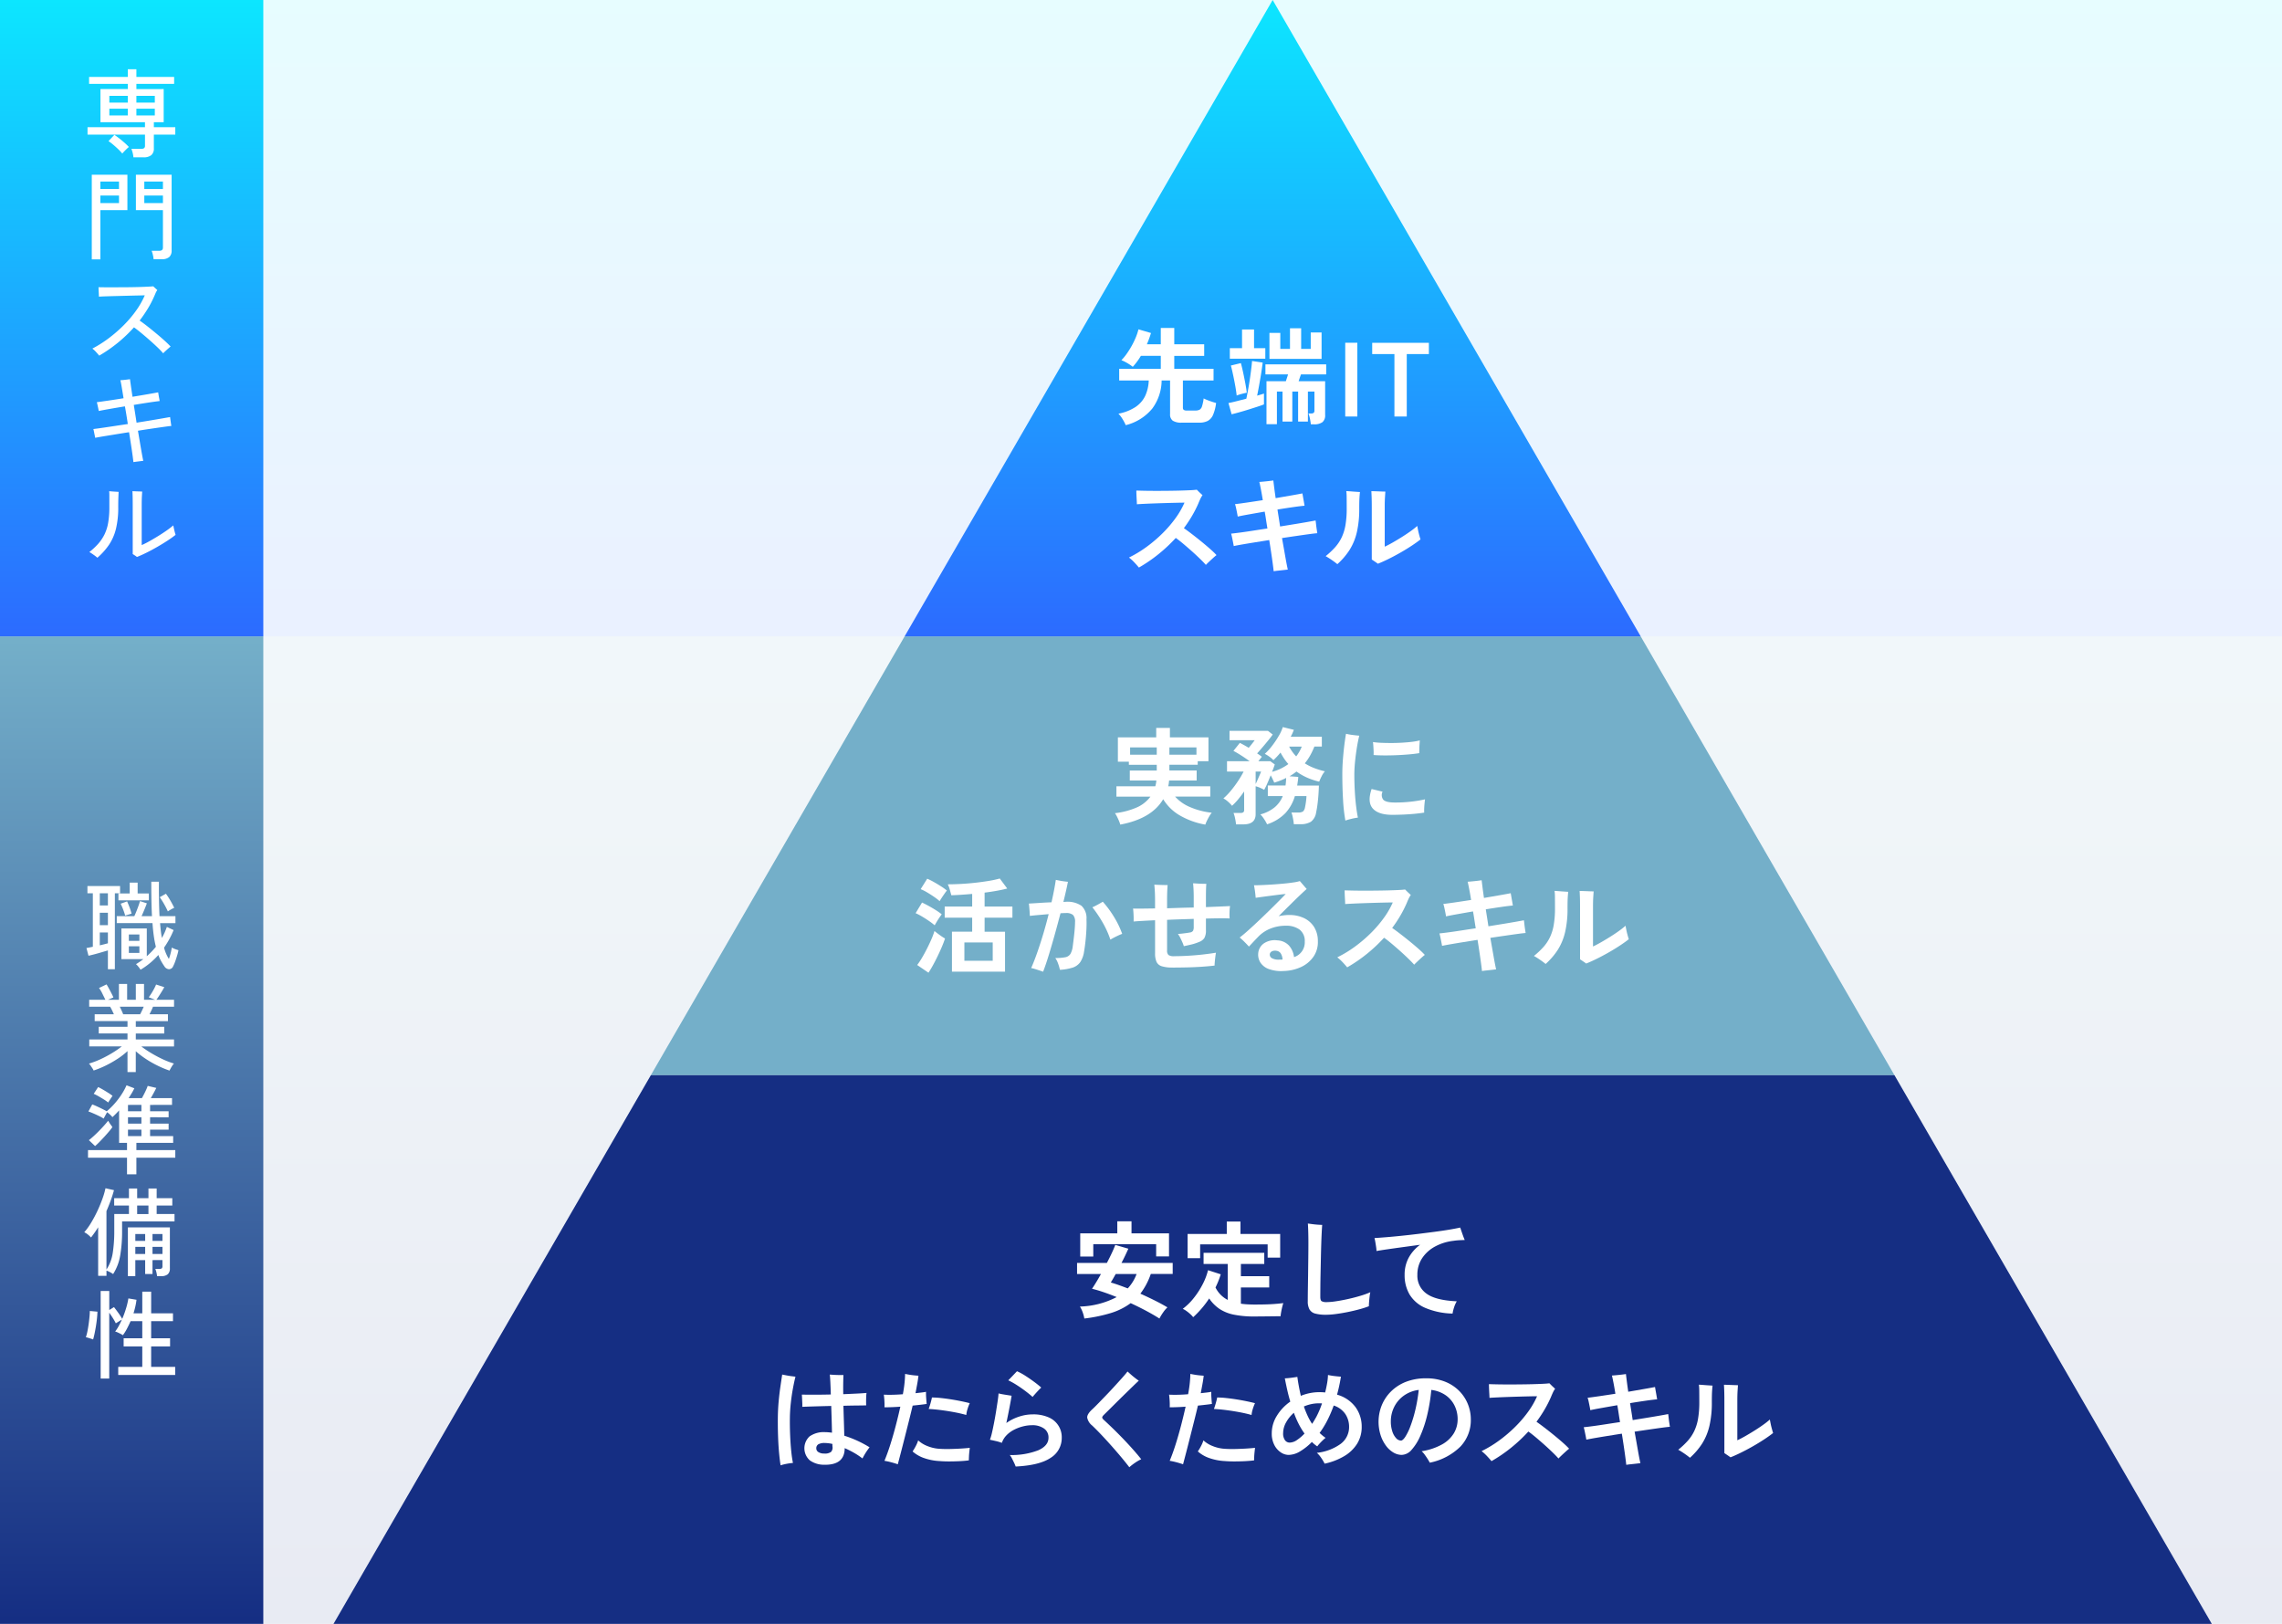<svg id="img_course" xmlns="http://www.w3.org/2000/svg" xmlns:xlink="http://www.w3.org/1999/xlink" width="520" height="370" viewBox="0 0 520 370">
  <defs>
    <linearGradient id="linear-gradient" x1="0.5" y1="1" x2="0.5" gradientUnits="objectBoundingBox">
      <stop offset="0" stop-color="#152e83"/>
      <stop offset="1" stop-color="#74afc9"/>
    </linearGradient>
    <linearGradient id="linear-gradient-2" x1="0.5" y1="1" x2="0.5" gradientUnits="objectBoundingBox">
      <stop offset="0" stop-color="#2c6bff"/>
      <stop offset="1" stop-color="#0ce6ff"/>
    </linearGradient>
  </defs>
  <rect id="長方形_1724" data-name="長方形 1724" width="520" height="370" fill="#fff"/>
  <g id="グループ_2813" data-name="グループ 2813">
    <rect id="長方形_1719" data-name="長方形 1719" width="520" height="225" transform="translate(0 145)" opacity="0.099" fill="url(#linear-gradient)"/>
    <rect id="長方形_1720" data-name="長方形 1720" width="520" height="145" opacity="0.099" fill="url(#linear-gradient-2)"/>
    <rect id="長方形_1721" data-name="長方形 1721" width="60" height="225" transform="translate(0 145)" fill="url(#linear-gradient)"/>
    <rect id="長方形_1722" data-name="長方形 1722" width="60" height="145" fill="url(#linear-gradient-2)"/>
    <path id="パス_3618" data-name="パス 3618" d="M30.4,35.848a5.692,5.692,0,0,0-.165-1,5.945,5.945,0,0,0-.3-.935h2.244a1.1,1.1,0,0,0,.66-.154.721.721,0,0,0,.2-.594V30.678H19.945V28.984h13.09V27.84H22.892V20.294h6.227V19.106H20.3V17.522h8.822V15.785h1.958v1.737h8.6v1.584h-8.6v1.188H37.3V27.84H35.059v1.144h4.885v1.694H35.059v3.1a1.952,1.952,0,0,1-.583,1.573,2.764,2.764,0,0,1-1.814.495H30.4Zm-2.53-.859a10.029,10.029,0,0,0-.892-.956q-.538-.518-1.133-1.023a12.226,12.226,0,0,0-1.122-.858l1.342-1.43c.353.234.733.514,1.145.836s.807.653,1.188.99a12.126,12.126,0,0,1,.969.946q-.2.155-.5.439c-.2.19-.389.382-.572.572s-.326.352-.429.483ZM24.918,23.374h4.2v-1.54h-4.2Zm0,2.926h4.2V24.76h-4.2Zm6.16-2.926h4.2v-1.54h-4.2Zm0,2.926h4.2V24.76h-4.2Z" fill="#fff"/>
    <path id="パス_3619" data-name="パス 3619" d="M20.914,59.1V39.808h8.118v8.074h-6.16V59.1Zm1.958-16.038h4.246V41.37H22.872Zm0,3.212h4.246V44.559H22.872ZM34.994,59.058a5.818,5.818,0,0,0-.165-1.012,6.206,6.206,0,0,0-.275-.9h1.738c.558,0,.836-.241.836-.726V47.882h-6.16V39.808h8.141V57.056a1.955,1.955,0,0,1-.539,1.508,2.55,2.55,0,0,1-1.749.494H34.995ZM32.882,43.064h4.246V41.37H32.882Zm0,3.212h4.246V44.559H32.882Z" fill="#fff"/>
    <path id="パス_3620" data-name="パス 3620" d="M22.608,81.035q-.243-.308-.716-.825a5.556,5.556,0,0,0-.847-.78,27.17,27.17,0,0,0,3.762-2.388,31.619,31.619,0,0,0,3.421-2.98,26.047,26.047,0,0,0,2.816-3.333,18.41,18.41,0,0,0,1.947-3.443q-.616.022-1.672.044t-2.311.056l-2.508.065q-1.254.033-2.3.066c-.7.021-1.251.048-1.661.077,0-.146-.008-.359-.022-.639s-.029-.561-.044-.847-.021-.51-.021-.671c.425.015.982.021,1.672.021h2.288q1.254,0,2.552-.011t2.486-.044q1.188-.032,2.1-.077t1.375-.088q.132.132.474.44c.227.205.377.345.45.418a3.2,3.2,0,0,0-.4.7c-.117.278-.234.55-.353.813a22.876,22.876,0,0,1-1.451,2.772,31.887,31.887,0,0,1-1.826,2.662q.747.505,1.727,1.275t2,1.617q1.024.846,1.914,1.65t1.419,1.375q-.176.132-.539.45c-.241.213-.473.422-.692.627a6.427,6.427,0,0,0-.462.463,19.06,19.06,0,0,0-1.32-1.375q-.837-.8-1.815-1.661T32.145,75.84q-.934-.771-1.616-1.254a32.692,32.692,0,0,1-7.92,6.445Z" fill="#fff"/>
    <path id="パス_3621" data-name="パス 3621" d="M30.4,105.3q-.09-.9-.363-2.761t-.627-4.06q-1.563.243-3.047.484l-2.695.439q-1.21.2-1.98.353c-.015-.117-.051-.312-.109-.583s-.114-.543-.165-.814a5.066,5.066,0,0,0-.144-.6c.5-.059,1.155-.146,1.97-.265s1.727-.253,2.738-.406,2.061-.312,3.146-.474c-.1-.688-.209-1.375-.319-2.057s-.224-1.338-.341-1.969q-1.87.308-3.5.594t-2.464.462q-.022-.2-.11-.594c-.059-.265-.117-.531-.176-.8a6.239,6.239,0,0,0-.154-.605q.837-.109,2.509-.352t3.586-.551q-.243-1.5-.43-2.6t-.3-1.518q.264,0,.715-.044t.881-.1l.6-.077c.029.265.1.752.2,1.463s.227,1.559.374,2.541q1.869-.308,3.465-.583t2.387-.429q.022.2.088.594c.044.265.092.528.144.792s.084.463.1.6q-.837.088-2.441.33t-3.454.55q.155.946.318,1.979t.319,2.068q1.671-.264,3.189-.517T37,95.333q1.167-.2,1.76-.309c.015.133.04.334.077.605s.073.539.11.8.069.47.1.616q-.616.066-1.793.23t-2.673.386q-1.5.219-3.146.483.375,2.222.693,4.081t.517,2.783c-.176.015-.41.04-.7.077s-.583.073-.868.11-.51.069-.671.1Z" fill="#fff"/>
    <path id="パス_3622" data-name="パス 3622" d="M22.19,127.082a9.5,9.5,0,0,0-.858-.671,10.981,10.981,0,0,0-.968-.627,15.741,15.741,0,0,0,2.013-1.881,9.777,9.777,0,0,0,1.419-2.1,9.886,9.886,0,0,0,.847-2.662,20.314,20.314,0,0,0,.275-3.586V112.88a7.854,7.854,0,0,0-.044-.957q.264.022.693.055t.836.056c.271.015.479.029.627.044-.015.278-.033.712-.056,1.3s-.032,1.32-.032,2.2a20.276,20.276,0,0,1-.528,4.95,11.38,11.38,0,0,1-1.584,3.618,15.558,15.558,0,0,1-2.64,2.938Zm9.02-.176a5.694,5.694,0,0,0-.484-.353q-.33-.219-.483-.308V115.2q0-1.276-.022-2.1c-.015-.55-.029-.941-.044-1.177.146,0,.366.008.66.022s.59.025.891.032.524.02.672.033c-.016.221-.037.576-.066,1.067s-.044,1.206-.044,2.145V124.2a19.1,19.1,0,0,0,1.771-.892q1-.561,2.035-1.2t1.937-1.276a17.825,17.825,0,0,0,1.452-1.122q.042.243.143.693c.067.3.136.59.209.869s.132.477.176.594q-.771.615-1.848,1.32t-2.3,1.407q-1.221.705-2.432,1.31t-2.222,1Z" fill="#fff"/>
    <path id="パス_3623" data-name="パス 3623" d="M24.588,220.848v-4.29q-.616.176-1.43.418t-1.606.451c-.527.14-.99.253-1.386.341l-.462-1.76q.285-.044.66-.121l.792-.165V203.534H19.924v-1.65h7.437v1.65H26.173v17.313H24.589ZM22.74,206.306h1.848v-2.771H22.74Zm0,4.488h1.848v-2.816H22.74Zm0,4.6q.505-.109.968-.23l.88-.231v-2.464H22.74v2.926Zm9.284,5.566a5.15,5.15,0,0,0-.474-.671,3.99,3.99,0,0,0-.561-.6q.439-.264.857-.55c.278-.191.551-.389.814-.594H27.666v-7h5.786v6.336q.572-.507,1.089-1.045t.979-1.111a23.954,23.954,0,0,1-.474-2.475q-.187-1.332-.3-2.915h-8.14v-1.584h4c.146-.309.308-.683.483-1.122s.338-.869.484-1.287.257-.759.33-1.023l1.562.506q-.2.551-.55,1.4t-.66,1.529h2.376q-.088-1.7-.12-3.642t-.033-4.213h1.737q-.022,2.068.012,4.048t.121,3.807h3.63v1.584h-3.5q.132,1.8.4,3.365a10.534,10.534,0,0,0,.649-1.242q.274-.627.495-1.266l1.54.727a20.393,20.393,0,0,1-2.179,4,8.976,8.976,0,0,0,1.1,2.574,13.086,13.086,0,0,0,.4-1.287,12.68,12.68,0,0,0,.265-1.31,3.57,3.57,0,0,0,.483.242c.205.088.411.165.616.231s.345.113.418.143c-.073.367-.176.773-.308,1.221s-.275.888-.43,1.32a8.6,8.6,0,0,1-.473,1.111,1.037,1.037,0,0,1-.946.671,1.334,1.334,0,0,1-1.056-.671q-.4-.573-.748-1.2a8.8,8.8,0,0,1-.616-1.375,17.652,17.652,0,0,1-1.925,1.859,16.488,16.488,0,0,1-2.145,1.507ZM26.986,205.14v-1.562h2.573v-2.465h1.805v2.465h2.552v1.562Zm1.54,3.476a13.77,13.77,0,0,0-.44-1.32,14.8,14.8,0,0,0-.594-1.386l1.474-.528q.264.594.562,1.375a11.972,11.972,0,0,1,.45,1.419l-1.451.44Zm.836,5.764h2.4v-1.452h-2.4Zm0,2.75h2.4v-1.519h-2.4Zm8.888-9.46q-.33-.748-.836-1.64a18.116,18.116,0,0,0-1.012-1.6l1.407-.792a16.854,16.854,0,0,1,1.013,1.551q.506.87.88,1.661a5.518,5.518,0,0,0-.727.363q-.483.276-.726.451Z" fill="#fff"/>
    <path id="パス_3624" data-name="パス 3624" d="M29.054,244.278V239.5a16.761,16.761,0,0,1-2.288,1.771,25.053,25.053,0,0,1-2.694,1.528,21.563,21.563,0,0,1-2.739,1.122,2.815,2.815,0,0,0-.264-.483c-.133-.206-.271-.415-.418-.627a3.551,3.551,0,0,0-.374-.474,18.18,18.18,0,0,0,2.6-.979,26.365,26.365,0,0,0,2.651-1.408,22.1,22.1,0,0,0,2.232-1.529H20.342v-1.584h8.712v-1.363H22.5v-1.519h6.556v-1.3H21.575V231.1h4.378q-.2-.439-.418-.9a8.094,8.094,0,0,0-.44-.814H20.322V227.8h3.695q-.285-.571-.682-1.386a7.588,7.588,0,0,0-.77-1.3l1.716-.814q.264.419.571.99c.206.382.4.752.583,1.111s.319.648.407.869l-1.231.527H27.1v-3.607h1.87V227.8h1.98v-3.607h1.87V227.8h2.529l-1.452-.571q.285-.375.616-.9t.616-1.067a9.235,9.235,0,0,0,.44-.935l1.869.594q-.219.419-.55.957c-.22.359-.439.712-.66,1.056s-.418.635-.594.869h4.026v1.584h-4.8q-.156.419-.374.869t-.418.847h4.2v1.562H30.944v1.3h6.489v1.519H30.944v1.363h8.712v1.584H32.2a23.245,23.245,0,0,0,2.232,1.507,28.481,28.481,0,0,0,2.629,1.4,17.862,17.862,0,0,0,2.574.99,2.978,2.978,0,0,0-.362.473c-.14.213-.269.425-.386.638s-.205.378-.264.495A22.12,22.12,0,0,1,35.9,242.8a23.227,23.227,0,0,1-2.673-1.528,20,20,0,0,1-2.288-1.749v4.752H29.05Zm-.99-13.178h3.871c.133-.249.271-.527.418-.836s.279-.6.4-.88H27.293q.219.441.429.9c.14.307.253.579.342.813Z" fill="#fff"/>
    <path id="パス_3625" data-name="パス 3625" d="M28.944,267.575v-3.784H20.055v-1.737h8.889V260.4H27.139v-7.392q-.374.417-.759.8t-.759.737a3.858,3.858,0,0,0-.528-.562,7.48,7.48,0,0,0-.682-.561c-.117.205-.261.462-.429.77s-.29.536-.363.683a8.957,8.957,0,0,0-1.023-.572q-.627-.308-1.287-.594t-1.166-.463l.881-1.6q.439.154,1.056.439t1.221.583q.6.3,1.023.539a15.972,15.972,0,0,0,1.76-1.716,17.838,17.838,0,0,0,1.573-2.057,14.525,14.525,0,0,0,1.177-2.146l1.782.683q-.264.549-.6,1.11t-.715,1.134h3.036c.146-.265.308-.568.484-.913s.341-.686.494-1.023a7.782,7.782,0,0,0,.342-.857l1.958.462q-.22.462-.572,1.11t-.682,1.222H39.2v1.54H34.2v1.451h4.224v1.364H34.2v1.452h4.224v1.364H34.2v1.474H39.46v1.54H31.078v1.65h8.866v1.737H31.078v3.784H28.944Zm-7.282-6.446-1.408-1.342q.439-.33,1.056-.891t1.255-1.21q.637-.65,1.188-1.266t.88-1.056c.059.088.15.231.275.429s.256.393.4.583a5.27,5.27,0,0,1,.3.44,11.005,11.005,0,0,1-.748.968q-.483.573-1.056,1.2t-1.133,1.2q-.561.572-1,.945Zm2.992-9.922a9.715,9.715,0,0,0-.969-.682q-.594-.373-1.21-.726a11.315,11.315,0,0,0-1.122-.572l1.013-1.54q.462.219,1.089.583t1.231.748a10.466,10.466,0,0,1,.957.671q-.2.285-.517.77t-.473.748Zm4.51,2h3.058v-1.451H29.164Zm0,2.816h3.058v-1.452H29.164Zm0,2.838h3.058v-1.474H29.164Z" fill="#fff"/>
    <path id="パス_3626" data-name="パス 3626" d="M22.366,290.7V279.632a23.112,23.112,0,0,1-1.628,2.332,5.573,5.573,0,0,0-.715-.671,3.533,3.533,0,0,0-.825-.518,15.247,15.247,0,0,0,1.595-2.222,28.931,28.931,0,0,0,1.441-2.717q.658-1.419,1.133-2.761a17.484,17.484,0,0,0,.671-2.332l1.936.439q-.307,1.145-.748,2.354t-.968,2.42v13.31a9.442,9.442,0,0,0,1.441-3.839,32.669,32.669,0,0,0,.341-4.983v-3.827h3.344V274.68H26.018v-1.672h3.366v-2.2h1.87v2.2h2.574v-2.2H35.7v2.2h3.563v1.672H35.7v1.937h4.069v1.693H27.822v2.134a32.446,32.446,0,0,1-.43,5.61,11.3,11.3,0,0,1-1.616,4.246,4.655,4.655,0,0,0-.7-.429,5.776,5.776,0,0,0-.814-.363V290.7H22.366Zm6.776.067v-11.11h9.57v9.328a1.744,1.744,0,0,1-.473,1.354,2.237,2.237,0,0,1-1.529.429h-.924a5.107,5.107,0,0,0-.144-.858,4.344,4.344,0,0,0-.253-.792h.946a.809.809,0,0,0,.55-.132.763.763,0,0,0,.132-.527v-1.343H34.751v3.168H33.079v-3.168H30.835v3.652H29.141Zm1.694-8.031H33.08v-1.562H30.836v1.562Zm0,2.993H33.08V284.1H30.836v1.628Zm.418-9.108h2.574v-1.937H31.254Zm3.5,6.115h2.266v-1.562H34.752Zm0,2.993h2.266V284.1H34.752Z" fill="#fff"/>
    <path id="パス_3627" data-name="パス 3627" d="M21.222,305.2q-.155-.066-.5-.177c-.228-.072-.447-.143-.659-.209a3.252,3.252,0,0,0-.5-.12,9.9,9.9,0,0,0,.341-1.266c.111-.521.2-1.074.286-1.661s.146-1.151.2-1.693.076-1,.076-1.364l1.738.154q-.022.747-.121,1.661t-.253,1.837q-.155.922-.319,1.672c-.109.5-.209.888-.3,1.166Zm1.716,8.91V294.152H24.9v4.334l1.077-.66q.484.615,1.034,1.386a13.036,13.036,0,0,1,.836,1.3,21.633,21.633,0,0,0,.88-2.409,16.333,16.333,0,0,0,.528-2.255l1.848.309a14.744,14.744,0,0,1-.264,1.528q-.176.781-.418,1.552h2v-4.929h2.024v4.929h4.972v1.8H34.443v3.894h4.312v1.849H34.443v4.664h5.478v1.848H26.942v-1.848H32.42v-4.664H28.174v-1.849H32.42v-3.894H29.758q-.4.9-.836,1.727A10.874,10.874,0,0,1,28,304.229a3.886,3.886,0,0,0-.517-.308c-.228-.117-.455-.228-.683-.33a2.844,2.844,0,0,0-.561-.2,8.831,8.831,0,0,0,.8-1.231q.385-.7.737-1.5l-1.387.858a12.005,12.005,0,0,0-.671-1.188q-.429-.681-.824-1.232v15.005H22.937Z" fill="#fff"/>
    <path id="パス_3628" data-name="パス 3628" d="M148.3,245H431.7L373.865,145H206.135Z" fill="#74afc9"/>
    <path id="パス_3629" data-name="パス 3629" d="M373.865,145,290,0,206.135,145Z" fill="url(#linear-gradient-2)"/>
    <path id="パス_3630" data-name="パス 3630" d="M431.7,245H148.3L76,370H504Z" fill="#152e83"/>
    <path id="パス_3631" data-name="パス 3631" d="M255.284,187.9a7.122,7.122,0,0,0-.312-.877q-.218-.516-.469-1.008a4.568,4.568,0,0,0-.443-.731,17.343,17.343,0,0,0,4.9-1.272,7.736,7.736,0,0,0,3.192-2.5H254.4V179.16h8.855a5.676,5.676,0,0,0,.156-.636,6.172,6.172,0,0,0,.084-.685h-6.048v-2.28h6.144v-1.3h-6.359v-.7h-2.5v-5.544h8.735v-2.16h3.12v2.16h8.784v5.424h-2.448v.815h-6.456v1.3h6.217v2.28H266.4c-.017.225-.04.444-.072.66s-.072.437-.12.66h9.576v2.352h-8.016a9.5,9.5,0,0,0,3.432,2.4,16.94,16.94,0,0,0,4.92,1.271,6.3,6.3,0,0,0-.54.792c-.2.336-.384.681-.552,1.032a7.917,7.917,0,0,0-.372.889,17.55,17.55,0,0,1-5.8-2.089,10.756,10.756,0,0,1-3.8-3.7q-2.616,4.44-9.768,5.784Zm2.233-15.936h6.071V170.3h-6.071Zm8.951,0h6.168V170.3h-6.168Z" fill="#fff"/>
    <path id="パス_3632" data-name="パス 3632" d="M281.66,187.848a11.84,11.84,0,0,0-.216-1.355,7.146,7.146,0,0,0-.359-1.26h1.56a1.168,1.168,0,0,0,.66-.145.7.7,0,0,0,.2-.6v-4.152q-.672.962-1.368,1.8a13.52,13.52,0,0,1-1.392,1.464,7.241,7.241,0,0,0-.925-.947,5.124,5.124,0,0,0-1.044-.732,14.532,14.532,0,0,0,1.717-1.776,25.379,25.379,0,0,0,1.644-2.22,20.644,20.644,0,0,0,1.248-2.124H279.6v-2.352h5.16q-.889-.649-1.9-1.3t-1.8-1.057l1.464-1.823q.432.216.948.5c.344.191.7.4,1.068.624q.359-.408.768-.937c.271-.352.472-.615.6-.792h-5.735v-2.136h8.76l1.08.84q-.384.552-1.008,1.32t-1.3,1.56q-.672.792-1.248,1.416.311.192.575.384t.505.385c-.081.111-.192.256-.336.432s-.3.368-.456.576h2.712l1.031.744-.252.708q-.156.444-.372.972a11,11,0,0,0,3.721-1.776,10,10,0,0,1-.96-1.224q-.432-.648-.84-1.392-.385.479-.792.911c-.272.288-.545.561-.816.816a6.44,6.44,0,0,0-.937-.8,7.685,7.685,0,0,0-1.031-.637,13.182,13.182,0,0,0,1.7-1.871,21.489,21.489,0,0,0,1.5-2.244,9.133,9.133,0,0,0,.9-1.98l2.521.624a11.567,11.567,0,0,1-.721,1.584h7.1v2.232h-1.7a17.491,17.491,0,0,1-.96,2.027,11.758,11.758,0,0,1-1.224,1.788,11.618,11.618,0,0,0,2.172,1.092,18.118,18.118,0,0,0,2.412.732,4.8,4.8,0,0,0-.744,1.116,11.408,11.408,0,0,0-.553,1.235,15.086,15.086,0,0,1-2.76-.911,13.524,13.524,0,0,1-2.424-1.393,13,13,0,0,1-1.584,1.08l1.992.145c-.017.336-.048.668-.1.995s-.1.652-.145.973h4.944q-.025,1.056-.108,2.184t-.216,2.148q-.132,1.019-.3,1.764a3.206,3.206,0,0,1-1.2,2.16,4.494,4.494,0,0,1-2.424.552h-1.464q-.025-.36-.108-.876c-.057-.344-.124-.68-.2-1.008a5.483,5.483,0,0,0-.24-.78h1.465a2.061,2.061,0,0,0,1.164-.228,1.665,1.665,0,0,0,.468-.948c.08-.368.151-.788.216-1.26s.1-.908.12-1.309h-2.641a9.877,9.877,0,0,1-2.124,3.841,10.15,10.15,0,0,1-4.212,2.592,8.962,8.962,0,0,0-.672-1.176,6.044,6.044,0,0,0-.863-1.08,8.522,8.522,0,0,0,3.239-1.6,6.491,6.491,0,0,0,1.872-2.58h-3.408v-2.4h4.032a14.15,14.15,0,0,0,.145-1.729,13.287,13.287,0,0,1-1.272.576q-.672.266-1.439.5c-.112-.256-.236-.527-.372-.815s-.284-.576-.444-.864q-.384.984-.8,1.932a12.66,12.66,0,0,1-.685,1.38,8.015,8.015,0,0,0-.912-.456,6.785,6.785,0,0,0-1.031-.359v6.359q0,2.328-2.784,2.328H281.66Zm4.465-9.216c.159-.319.323-.672.491-1.056s.324-.744.469-1.08.239-.567.288-.7h-1.248Zm9.239-6.288a9.372,9.372,0,0,0,1.272-2.231h-2.88a9.893,9.893,0,0,0,1.607,2.231Z" fill="#fff"/>
    <path id="パス_3633" data-name="パス 3633" d="M306.572,186.96a37.706,37.706,0,0,1-.528-4.68q-.168-2.784-.168-5.9,0-1.606.132-3.324t.324-3.264q.192-1.548.384-2.6a12.209,12.209,0,0,0,1.464.265c.609.08,1.128.136,1.561.168q-.314,1.248-.564,2.819t-.408,3.156q-.156,1.586-.155,2.88,0,1.92.107,3.8t.3,3.443q.192,1.56.408,2.568a13.619,13.619,0,0,0-1.464.276,12.873,12.873,0,0,0-1.392.4Zm10.584-1.3q-3.1-.024-4.356-1.464t-.252-4.416l2.5.6a1.76,1.76,0,0,0,.107,1.765q.518.683,2.532.708a30.2,30.2,0,0,0,3.7-.181,28.96,28.96,0,0,0,3.336-.54c-.032.225-.068.528-.108.912s-.067.769-.084,1.152a9.515,9.515,0,0,0,0,.96q-1.056.168-2.376.288t-2.628.168Q318.211,185.664,317.156,185.664ZM313,172.032q.024-.48,0-1.044c-.017-.376-.036-.74-.061-1.092s-.052-.624-.084-.816a17.166,17.166,0,0,0,1.849.168q1.08.048,2.3.048t2.46-.072q1.236-.072,2.292-.2a13.418,13.418,0,0,0,1.776-.323c-.017.239-.036.54-.061.9s-.04.721-.048,1.08-.012.669-.012.924q-1.008.168-2.4.288t-2.88.181q-1.488.06-2.844.048T313,172.033Z" fill="#fff"/>
    <path id="パス_3634" data-name="パス 3634" d="M212.987,210.832a13.617,13.617,0,0,0-1.224-.936q-.793-.554-1.644-1.057a12.762,12.762,0,0,0-1.477-.768l1.464-2.424q.72.336,1.548.792t1.608.947a13.108,13.108,0,0,1,1.332.948q-.192.24-.528.732c-.224.328-.436.659-.636,1s-.348.592-.444.768Zm-1.416,10.8L209,219.88a16.465,16.465,0,0,0,1.128-1.7q.576-.982,1.128-2.076t1-2.124a16.827,16.827,0,0,0,.684-1.848q.456.384,1.188.912a12.126,12.126,0,0,0,1.212.792q-.266.842-.708,1.884t-.972,2.136q-.529,1.094-1.068,2.076t-1.021,1.7Zm2.544-16.3a11.077,11.077,0,0,0-1.2-.936q-.792-.552-1.645-1.057a10.231,10.231,0,0,0-1.476-.744l1.488-2.376a14.168,14.168,0,0,1,1.523.757q.876.492,1.692,1.02a13.04,13.04,0,0,1,1.271.912,8.092,8.092,0,0,0-.527.7c-.225.32-.444.644-.66.972s-.372.58-.469.756Zm2.809,16.056v-9.1h4.607V209.1h-6.264V206.56h6.264v-2.88q-1.32.12-2.567.2t-2.185.108q-.144-.528-.348-1.272a5.73,5.73,0,0,0-.468-1.224q1.344,0,2.952-.084t3.239-.264q1.632-.18,3.108-.421a21.9,21.9,0,0,0,2.556-.552l1.7,2.28q-.888.24-2.256.492t-2.9.443v3.168H230.7V209.1h-6.337v3.192h4.656v9.1h-12.1Zm2.832-2.472h6.456v-4.176h-6.456Z" fill="#fff"/>
    <path id="パス_3635" data-name="パス 3635" d="M237.712,221.416q-.264-.1-.792-.276t-1.08-.348a6.512,6.512,0,0,0-.864-.216q.744-1.7,1.452-3.744t1.356-4.224q.646-2.184,1.176-4.32-1.152.1-2.3.2t-1.992.2q0-.312-.036-.828c-.023-.344-.052-.7-.084-1.068s-.064-.672-.1-.912q.982-.047,2.376-.144t2.784-.145q.648-2.854.983-5.111c.225.048.5.1.84.168s.681.12,1.032.168.648.08.889.1q-.193.984-.456,2.148t-.576,2.436q.12,0,.264-.012t.264-.012a5.674,5.674,0,0,1,3.589.911,3.824,3.824,0,0,1,1.14,3.072q.048,1.273-.036,2.688t-.228,2.651q-.146,1.236-.288,2.028a5.824,5.824,0,0,1-.876,2.412,3.434,3.434,0,0,1-1.729,1.236,11.555,11.555,0,0,1-2.892.5,11.3,11.3,0,0,0-.4-1.368,5.08,5.08,0,0,0-.66-1.32,11.117,11.117,0,0,0,2.3-.18,1.736,1.736,0,0,0,1.151-.756,4.6,4.6,0,0,0,.528-1.729q.12-.91.24-1.908c.08-.663.147-1.312.2-1.943s.084-1.188.084-1.668a2.24,2.24,0,0,0-.456-1.62,2.376,2.376,0,0,0-1.656-.444q-.24,0-.54.012t-.66.036q-.624,2.4-1.308,4.849t-1.356,4.644q-.672,2.2-1.3,3.828Zm15.312-7.32a21.322,21.322,0,0,0-1.776-3.924,28.167,28.167,0,0,0-2.328-3.444q.552-.238,1.212-.6t1.164-.672a23.614,23.614,0,0,1,2.592,3.528,20.352,20.352,0,0,1,1.824,3.792q-.624.24-1.38.611t-1.308.708Z" fill="#fff"/>
    <path id="パス_3636" data-name="パス 3636" d="M267.167,220.456a7.816,7.816,0,0,1-2.447-.3,1.914,1.914,0,0,1-1.188-1.008,4.732,4.732,0,0,1-.324-1.933v-7.536q-1.56.072-2.844.145t-2.052.144q.024-.36.012-.912c-.008-.367-.023-.739-.048-1.115s-.052-.685-.084-.925q.768.025,1.932.013t2.58-.036h.5v-1.776q0-1.344-.06-2.268c-.04-.617-.076-1.076-.108-1.38q.408.024,1,.048c.393.016.776.028,1.152.036s.668.012.876.012c-.017.225-.036.54-.06.948s-.041.844-.049,1.308-.012.9-.012,1.3v1.729l3.036-.1q1.548-.047,3.036-.071v-2.257q0-1.127-.048-1.955c-.032-.553-.064-.988-.1-1.309.288.017.624.036,1.009.061s.76.04,1.128.048.663.012.888.012c-.032.3-.057.712-.072,1.224s-.023,1.128-.023,1.849v2.231l3.228-.132q1.452-.06,2.269-.107a10.1,10.1,0,0,0-.12,1.4,13,13,0,0,0,.023,1.429q-.84-.048-2.256-.036t-3.144.06v2.616a3.477,3.477,0,0,1-.36,1.812,2.423,2.423,0,0,1-1.2.9,10.85,10.85,0,0,1-1.74.576q-.9.216-1.739.384a6.376,6.376,0,0,0-.324-.876c-.152-.344-.316-.691-.492-1.044a5.1,5.1,0,0,0-.528-.864q.432-.024.973-.084c.359-.04.7-.084,1.032-.132s.579-.088.756-.12a1.017,1.017,0,0,0,.684-.384,1.989,1.989,0,0,0,.156-.937v-1.775l-3.036.1q-1.548.049-3.036.12v6.936a1.4,1.4,0,0,0,.312,1.068,2.08,2.08,0,0,0,1.3.276q1.56,0,3.336-.108t3.42-.3q1.644-.192,2.771-.384-.072.384-.144.96t-.12,1.116c-.032.359-.048.644-.048.852q-1.344.166-3.048.276t-3.42.144q-1.717.036-3.133.036Z" fill="#fff"/>
    <path id="パス_3637" data-name="パス 3637" d="M292.464,221.248a8.343,8.343,0,0,1-3.324-.444,3.842,3.842,0,0,1-1.908-1.452,3.34,3.34,0,0,1-.527-2.063,3.059,3.059,0,0,1,1.3-2.34,4.423,4.423,0,0,1,3.072-.685,3.846,3.846,0,0,1,2.64,1.177,4.76,4.76,0,0,1,1.152,2.64,3.516,3.516,0,0,0,2.447-3.528,3.253,3.253,0,0,0-1.2-2.76,5.15,5.15,0,0,0-3.12-.864,9.25,9.25,0,0,0-3.517.66,7.874,7.874,0,0,0-2.748,1.836q-.7.72-1.271,1.332c-.383.408-.672.717-.864.924q-.408-.456-1.02-1.067a13.663,13.663,0,0,0-1.093-1q.65-.48,1.536-1.26t1.933-1.753q1.043-.971,2.1-1.991t2.028-1.98q.971-.96,1.728-1.728t1.164-1.2q-.456.024-1.32.132t-1.884.24q-1.02.132-1.992.264t-1.644.229c-.017-.225-.044-.517-.084-.876s-.088-.721-.145-1.08-.107-.66-.155-.9q.742,0,1.872-.048t2.4-.132c.847-.056,1.681-.124,2.5-.2s1.548-.168,2.2-.264a9.4,9.4,0,0,0,1.476-.312c.112.128.265.3.456.528l.588.684c.2.232.372.429.517.588q-.552.48-1.572,1.452t-2.268,2.208q-1.25,1.236-2.544,2.532c.4-.08.8-.145,1.2-.192a10.271,10.271,0,0,1,1.225-.071,7.66,7.66,0,0,1,3.3.684,5.517,5.517,0,0,1,2.315,2,6.032,6.032,0,0,1,.889,3.288,5.82,5.82,0,0,1-.984,3.5,6.96,6.96,0,0,1-2.808,2.364,9.978,9.978,0,0,1-4.032.924Zm-1.032-2.592h.408a3.3,3.3,0,0,0,.408-.024,2.82,2.82,0,0,0-.384-1.368,1.362,1.362,0,0,0-1.009-.624,1.6,1.6,0,0,0-1.08.156.818.818,0,0,0-.432.66.935.935,0,0,0,.5.876,3.083,3.083,0,0,0,1.584.324Z" fill="#fff"/>
    <path id="パス_3638" data-name="パス 3638" d="M306.981,220.408q-.408-.5-1.044-1.176a9.788,9.788,0,0,0-1.212-1.1,26.573,26.573,0,0,0,4.02-2.436,31.592,31.592,0,0,0,3.637-3.1,27.5,27.5,0,0,0,2.964-3.456,18.826,18.826,0,0,0,2.027-3.516c-.4,0-.956.008-1.668.024s-1.508.035-2.388.06-1.76.052-2.64.084-1.688.064-2.425.1-1.312.064-1.728.1c0-.24-.012-.553-.036-.937s-.044-.78-.06-1.188-.024-.74-.024-1q.72.024,1.848.048t2.509.023c.921,0,1.855,0,2.808-.012s1.868-.023,2.748-.048,1.656-.052,2.328-.084,1.184-.072,1.536-.12c.1.1.228.229.4.4s.34.332.517.491.3.28.384.36a5.046,5.046,0,0,0-.54.937q-.252.554-.444,1.031a27.183,27.183,0,0,1-1.464,2.845,30.282,30.282,0,0,1-1.8,2.7q.768.529,1.8,1.32t2.112,1.668q1.078.876,2.016,1.7t1.512,1.452c-.191.144-.452.364-.779.66s-.648.592-.96.888-.54.524-.685.684q-.5-.576-1.368-1.416t-1.859-1.728q-1-.888-1.956-1.692t-1.68-1.308a35.786,35.786,0,0,1-3.925,3.684,33.79,33.79,0,0,1-4.476,3.061Z" fill="#fff"/>
    <path id="パス_3639" data-name="パス 3639" d="M337.7,221.248q-.1-.984-.372-2.9t-.636-4.2q-1.68.266-3.24.517t-2.819.468q-1.262.218-2.028.384c-.032-.191-.084-.472-.156-.84s-.148-.74-.228-1.116-.152-.668-.217-.876q.72-.072,1.992-.239t2.9-.421q1.632-.252,3.384-.516-.168-.984-.312-1.956t-.312-1.884q-1.944.338-3.624.636t-2.52.492q-.048-.312-.156-.864t-.228-1.1a6.305,6.305,0,0,0-.24-.864q.864-.095,2.592-.348t3.744-.564q-.24-1.488-.456-2.592t-.336-1.56c.288-.017.64-.044,1.056-.085s.824-.084,1.225-.132.7-.088.911-.12q.048.432.181,1.488t.348,2.544l3.6-.624q1.656-.286,2.5-.456.048.312.145.853c.063.359.128.72.191,1.08s.112.651.145.876q-.912.072-2.58.312t-3.588.552q.144.936.3,1.908t.3,1.956q1.777-.286,3.4-.552t2.844-.48q1.224-.216,1.848-.336c.032.24.068.545.108.912s.088.736.144,1.1.1.664.133.888q-.65.048-1.885.216t-2.819.4q-1.586.228-3.336.492.406,2.28.744,4.212t.575,2.964l-1.031.12c-.417.048-.82.092-1.213.132s-.716.084-.972.132Z" fill="#fff"/>
    <path id="パス_3640" data-name="パス 3640" d="M352.2,219.64q-.48-.406-1.248-.936t-1.416-.888a18.3,18.3,0,0,0,2.148-2.017,9.627,9.627,0,0,0,1.488-2.22,10.818,10.818,0,0,0,.876-2.82,22.045,22.045,0,0,0,.287-3.815q0-1.728-.012-2.6a10.715,10.715,0,0,0-.084-1.355q.456.024,1.044.071c.392.032.776.061,1.152.084l.924.061q-.072.528-.12,1.368t-.048,2.424a23.216,23.216,0,0,1-.552,5.4,13.148,13.148,0,0,1-1.656,4.009,15.88,15.88,0,0,1-2.784,3.239Zm9.24-.1c-.192-.144-.429-.312-.708-.5s-.508-.344-.684-.456V206.56q0-1.344-.036-2.279t-.061-1.272c.256,0,.592.009,1.008.024s.828.032,1.236.048.724.023.948.023c-.017.24-.044.656-.084,1.248s-.061,1.337-.061,2.232v9.072q.744-.338,1.776-.924t2.124-1.272q1.092-.684,2.028-1.356a16.529,16.529,0,0,0,1.487-1.176c.049.288.116.637.2,1.044s.184.8.288,1.177.188.659.252.852q-.888.7-2.088,1.488t-2.556,1.56q-1.356.77-2.664,1.416t-2.412,1.08Z" fill="#fff"/>
    <path id="パス_3641" data-name="パス 3641" d="M256.517,96.873a9.267,9.267,0,0,0-.7-1.344,6.74,6.74,0,0,0-.961-1.272,10.649,10.649,0,0,0,3.912-1.535,6.349,6.349,0,0,0,2.2-2.544,9.2,9.2,0,0,0,.8-3.48H255.03V84.034h9.479V81.082h-4.536a14.86,14.86,0,0,1-1.848,2.5,9.9,9.9,0,0,0-1.248-.852,9.439,9.439,0,0,0-1.344-.66,11.421,11.421,0,0,0,1.212-1.464,19.634,19.634,0,0,0,1.151-1.836,18.158,18.158,0,0,0,.937-1.944,12.193,12.193,0,0,0,.588-1.788l2.855.84a24.077,24.077,0,0,1-.936,2.568h3.168v-3.72h3.072v3.72H274.4v2.64H267.58v2.952h8.952V86.7h-6.984v6.168a.651.651,0,0,0,.18.516,1.136,1.136,0,0,0,.708.156h1.92a2.09,2.09,0,0,0,1-.191,1.357,1.357,0,0,0,.553-.792,10.424,10.424,0,0,0,.371-1.776,8.025,8.025,0,0,0,.828.372q.516.2,1.068.384t.936.276a10.006,10.006,0,0,1-.684,2.7,2.835,2.835,0,0,1-1.2,1.381,4.058,4.058,0,0,1-1.932.407h-3.984a3.557,3.557,0,0,1-2.088-.456,1.749,1.749,0,0,1-.6-1.487V86.7H264.7a10.933,10.933,0,0,1-2.124,6.384,11.366,11.366,0,0,1-6.061,3.792Z" fill="#fff"/>
    <path id="パス_3642" data-name="パス 3642" d="M280.649,94.4l-.721-2.568q.672-.12,1.776-.4t2.3-.588q.192-.912.408-2.088t.4-2.412q.18-1.236.312-2.316t.18-1.776l2.424.36q-.072.576-.2,1.488t-.312,1.979q-.18,1.069-.372,2.124t-.384,1.944q.984-.264,1.56-.48v2.473q-.528.216-1.451.516t-1.992.636q-1.07.337-2.1.624t-1.823.48Zm-.408-12.672v-2.4h2.784V75.081h2.735v4.248h2.568v2.4H280.24Zm1.56,8.4q-.072-.718-.228-1.655t-.349-1.9q-.192-.96-.384-1.824t-.36-1.464l2.28-.552q.264.96.528,2.2t.492,2.447q.227,1.213.323,2.1c-.319.063-.708.156-1.163.275a8.715,8.715,0,0,0-1.141.372Zm16.9,6.553c-.032-.336-.1-.761-.2-1.272a6,6,0,0,0-.349-1.2h.576a.99.99,0,0,0,.624-.144.71.71,0,0,0,.168-.552v-4.3h-1.487v6.841h-2.232V89.216h-1.32v6.841h-2.231V89.216H290.97v7.44h-2.376V86.864h4.416q.12-.384.265-.816t.239-.743h-5.16v-2.28H302.2v2.28h-5.736c-.1.239-.191.5-.288.792s-.184.544-.264.768h6.048v7.68a1.994,1.994,0,0,1-.612,1.645,3.126,3.126,0,0,1-1.956.492h-.7Zm-9.432-14.9V75.849h2.473V79.5h2.208v-4.7h2.544v4.7h2.184V75.752h2.472v6.024h-11.88Z" fill="#fff"/>
    <path id="パス_3643" data-name="パス 3643" d="M306.538,94.9V78.1h2.76V94.9Z" fill="#fff"/>
    <path id="パス_3644" data-name="パス 3644" d="M317.748,94.9V80.673h-5.064V78.106H325.6v2.567h-5.04V94.9h-2.808Z" fill="#fff"/>
    <path id="パス_3645" data-name="パス 3645" d="M259.517,129.313q-.408-.5-1.044-1.176a9.787,9.787,0,0,0-1.212-1.1,26.573,26.573,0,0,0,4.02-2.436,31.592,31.592,0,0,0,3.637-3.1,27.5,27.5,0,0,0,2.964-3.456,18.826,18.826,0,0,0,2.027-3.516c-.4,0-.956.008-1.668.024s-1.508.035-2.388.06-1.76.052-2.64.084-1.688.064-2.425.1-1.312.064-1.728.1c0-.24-.012-.553-.036-.937s-.044-.78-.06-1.188-.024-.74-.024-1q.72.024,1.848.048t2.509.023c.921,0,1.855,0,2.808-.012s1.868-.023,2.748-.048,1.656-.052,2.328-.084,1.184-.072,1.536-.12l.4.4c.168.167.34.332.517.491s.3.28.384.36a5.046,5.046,0,0,0-.54.937q-.252.553-.444,1.031a27.184,27.184,0,0,1-1.464,2.845,30.282,30.282,0,0,1-1.8,2.7q.768.529,1.8,1.32t2.112,1.668q1.078.876,2.016,1.7t1.512,1.452c-.191.144-.452.364-.779.66s-.648.592-.96.888-.54.524-.685.684q-.5-.576-1.368-1.416t-1.859-1.728q-1-.888-1.956-1.692t-1.68-1.308a35.784,35.784,0,0,1-3.925,3.684,33.791,33.791,0,0,1-4.476,3.061Z" fill="#fff"/>
    <path id="パス_3646" data-name="パス 3646" d="M290.231,130.153q-.1-.984-.372-2.9t-.636-4.2q-1.68.266-3.24.517t-2.819.468q-1.262.217-2.028.384c-.032-.191-.084-.472-.156-.84s-.148-.74-.228-1.116-.152-.668-.217-.876q.72-.072,1.992-.239t2.9-.421q1.632-.252,3.384-.516-.168-.984-.312-1.956t-.312-1.884q-1.944.337-3.624.636t-2.52.492q-.048-.312-.156-.864t-.228-1.1a6.306,6.306,0,0,0-.24-.864q.864-.095,2.592-.348t3.744-.564q-.24-1.488-.456-2.592t-.336-1.56c.288-.017.64-.044,1.056-.085s.824-.084,1.225-.132.7-.088.911-.12q.048.432.181,1.488t.348,2.544l3.6-.624q1.656-.287,2.5-.456.048.312.145.853c.063.359.128.72.191,1.08s.112.651.145.876q-.912.072-2.58.312t-3.588.552q.144.936.3,1.908t.3,1.956q1.777-.287,3.4-.552t2.844-.48q1.224-.216,1.848-.336c.032.24.068.545.108.912s.088.736.144,1.1.1.664.133.888q-.65.048-1.885.216t-2.819.4q-1.586.228-3.336.492.406,2.28.744,4.212t.575,2.964l-1.031.12c-.417.048-.82.092-1.213.132s-.716.084-.972.132Z" fill="#fff"/>
    <path id="パス_3647" data-name="パス 3647" d="M304.739,128.544q-.48-.406-1.248-.936t-1.416-.888a18.3,18.3,0,0,0,2.148-2.017,9.627,9.627,0,0,0,1.488-2.22,10.818,10.818,0,0,0,.876-2.82,22.045,22.045,0,0,0,.287-3.815q0-1.728-.012-2.6a10.716,10.716,0,0,0-.084-1.355q.456.024,1.044.071c.392.032.776.061,1.152.084l.924.061q-.072.528-.12,1.368t-.048,2.424a23.216,23.216,0,0,1-.552,5.4,13.148,13.148,0,0,1-1.656,4.009,15.88,15.88,0,0,1-2.784,3.239Zm9.24-.1c-.192-.144-.429-.312-.708-.5s-.508-.344-.684-.456V115.465q0-1.344-.036-2.279t-.061-1.272c.256,0,.592.009,1.008.024s.828.032,1.236.048.724.023.948.023c-.017.24-.044.656-.084,1.248s-.061,1.337-.061,2.232v9.072q.744-.337,1.776-.924t2.124-1.272q1.092-.684,2.028-1.356a16.526,16.526,0,0,0,1.487-1.176c.049.288.116.637.2,1.044s.184.8.288,1.177.188.659.252.852q-.888.7-2.088,1.488t-2.556,1.56q-1.356.77-2.664,1.416t-2.412,1.08Z" fill="#fff"/>
    <path id="パス_3648" data-name="パス 3648" d="M247.089,300.433a7.767,7.767,0,0,0-.372-1.4,6.284,6.284,0,0,0-.636-1.332,19.2,19.2,0,0,0,8.376-2.159q-1.534-.624-2.976-1.116t-2.641-.78q.408-.6.937-1.464t1.1-1.9h-5.447v-2.52h6.792q.624-1.176,1.128-2.256t.792-1.849l2.976.864q-.312.7-.708,1.536t-.852,1.7h11.664v2.52h-4.992a15.843,15.843,0,0,1-2.376,4.488q1.656.744,3.252,1.536t2.916,1.584a6.708,6.708,0,0,0-.984,1.164,11.346,11.346,0,0,0-.84,1.38q-1.392-.888-3.084-1.788t-3.468-1.716a14.888,14.888,0,0,1-4.524,2.256,34.882,34.882,0,0,1-6.036,1.248Zm-.936-14.136v-5.28H254.6v-2.736h3.239v2.736h8.544v5.256h-2.928v-2.784H249.128V286.3h-2.976Zm10.825,7.271a9.741,9.741,0,0,0,2.016-3.288h-4.752c-.225.4-.432.769-.624,1.1s-.36.616-.5.84q.84.24,1.824.588t2.04.756Z" fill="#fff"/>
    <path id="パス_3649" data-name="パス 3649" d="M271.891,300.121a5.567,5.567,0,0,0-.66-.7,9.159,9.159,0,0,0-.876-.708,4.812,4.812,0,0,0-.84-.492A13.692,13.692,0,0,0,272,295.789a18.792,18.792,0,0,0,2.027-3.12,14.545,14.545,0,0,0,1.248-3.252l2.9.936a20.217,20.217,0,0,1-1.2,3,6.272,6.272,0,0,0,2.784,2.832V288h-5.5v-2.544H288.09V288h-5.328v2.784h6.456v2.567h-6.456v3.7q.7.1,1.464.144t1.632.048q1.056,0,2.244-.023t2.328-.108q1.14-.084,2-.2c-.064.177-.144.456-.24.841s-.18.779-.252,1.188-.116.732-.132.972c-.608,0-1.269,0-1.979.013l-2.1.023q-1.032.012-1.872.013a22.765,22.765,0,0,1-4.728-.421,9.171,9.171,0,0,1-3.276-1.331,8.869,8.869,0,0,1-2.315-2.353,22.578,22.578,0,0,1-3.648,4.272Zm-1.272-13.44v-5.52h8.928v-2.832h3.12v2.832h9.048v5.4h-2.856v-3.023H273.475v3.144H270.62Z" fill="#fff"/>
    <path id="パス_3650" data-name="パス 3650" d="M302.184,299.568a9.226,9.226,0,0,1-2.472-.264,2.124,2.124,0,0,1-1.309-.936,3.7,3.7,0,0,1-.4-1.872q0-1.128.023-2.664t.048-3.192q.025-2.039.049-4.056t.023-3.456q0-1.3-.036-2.521c-.023-.815-.052-1.424-.084-1.823.225.032.544.075.96.132s.841.1,1.272.132.775.048,1.032.048c-.032.353-.068.912-.108,1.68s-.076,1.66-.108,2.677-.06,2.088-.084,3.216-.048,2.248-.071,3.359-.04,2.141-.048,3.084-.013,1.736-.013,2.376c0,.513.1.841.288.984a2.346,2.346,0,0,0,1.248.216,14.625,14.625,0,0,0,1.968-.18q1.248-.18,2.712-.5t2.845-.732a18.594,18.594,0,0,0,2.34-.84,8.174,8.174,0,0,0-.168,1.008c-.048.417-.088.824-.12,1.225s-.048.72-.048.96a21.5,21.5,0,0,1-2.292.731q-1.308.348-2.7.624t-2.64.433a17.453,17.453,0,0,1-2.112.155Z" fill="#fff"/>
    <path id="パス_3651" data-name="パス 3651" d="M330.991,299.3a16.919,16.919,0,0,1-6.276-1.32,7.677,7.677,0,0,1-3.528-3.048,8.67,8.67,0,0,1-1.116-4.439,8.074,8.074,0,0,1,.925-3.912,9,9,0,0,1,2.6-2.952q-1.968.264-3.9.528t-3.505.491q-1.572.228-2.531.4a6.527,6.527,0,0,0-.084-.924c-.057-.376-.116-.752-.181-1.128a8.807,8.807,0,0,0-.191-.9q1.128-.072,2.724-.2t3.468-.324q1.872-.192,3.828-.432t3.769-.48q1.811-.238,3.312-.491t2.437-.469c.079.24.18.537.3.889s.243.7.372,1.056.248.648.359.888c-.352.017-.731.032-1.14.049a14.164,14.164,0,0,0-1.452.144,11.565,11.565,0,0,0-4.1,1.26,8.14,8.14,0,0,0-2.988,2.652,6.749,6.749,0,0,0-1.116,3.864,4.974,4.974,0,0,0,2.088,4.26q2.09,1.524,6.889,1.74a6.624,6.624,0,0,0-.612,1.38,8.965,8.965,0,0,0-.348,1.428Z" fill="#fff"/>
    <path id="パス_3652" data-name="パス 3652" d="M177.873,333.881q-.192-1.2-.349-2.9t-.228-3.78q-.072-2.076-.048-4.332.024-1.8.191-3.6t.4-3.372q.228-1.572.4-2.7.384.072.937.181c.368.071.74.132,1.116.18s.7.088.972.12q-.288,1.128-.576,2.676t-.479,3.276q-.193,1.727-.216,3.384-.025,2.088.06,4.068t.252,3.6a26.651,26.651,0,0,0,.384,2.652q-.36.024-.9.107t-1.057.2a7.963,7.963,0,0,0-.852.24Zm10.151-.145a5.5,5.5,0,0,1-3.479-.983,3.682,3.682,0,0,1-.06-5.472,5.632,5.632,0,0,1,3.588-.96c.239,0,.487.013.744.036s.512.053.768.084q-.025-1.32-.072-2.9t-.1-3.192q-1.944.048-3.732.1t-2.867.1a8.57,8.57,0,0,0,0-.912c-.017-.368-.033-.729-.049-1.08s-.032-.616-.048-.792q1.056.024,2.844.023t3.757-.048q-.048-1.632-.108-2.855t-.132-1.681c.256.017.584.036.983.061s.8.036,1.188.036h.948c-.017.271-.032.8-.048,1.6s-.017,1.716,0,2.771q1.751-.072,3.191-.144t2.112-.144c-.032.239-.057.54-.072.9s-.023.717-.023,1.068.008.64.023.864q-.7.024-2.088.035t-3.1.061q.047,1.824.107,3.647t.084,3.168a25.438,25.438,0,0,1,5.761,2.641,15.4,15.4,0,0,0-1.608,2.544,17.279,17.279,0,0,0-1.968-1.309,21.505,21.505,0,0,0-2.088-1.044q0,3.792-4.465,3.792Zm-.215-2.544a2.324,2.324,0,0,0,1.561-.372,1.47,1.47,0,0,0,.336-1.188,1.011,1.011,0,0,1-.024-.252v-.372a7.667,7.667,0,0,0-1.728-.216,2.8,2.8,0,0,0-1.488.3,1.031,1.031,0,0,0-.456.924.983.983,0,0,0,.492.853,2.346,2.346,0,0,0,1.308.323Z" fill="#fff"/>
    <path id="パス_3653" data-name="パス 3653" d="M204.588,333.641q-.672-.24-1.549-.468a15.127,15.127,0,0,0-1.5-.324q.7-1.68,1.345-3.72t1.224-4.248q.576-2.208,1.056-4.368-1.944.144-3.624.144.025-.336.013-.888c-.009-.368-.028-.739-.061-1.116s-.063-.668-.1-.876q.888.048,2.028.024t2.315-.12q.264-1.392.384-2.592t.12-2.04q.36.072.912.168t1.141.156q.588.06.995.084c-.063.592-.16,1.231-.287,1.92s-.257,1.376-.385,2.063q.7-.072,1.309-.144c.409-.048.771-.1,1.092-.168a12.883,12.883,0,0,0,.036,1.428q.06.852.107,1.332-.624.1-1.451.192c-.553.063-1.133.128-1.74.191q-.384,1.633-.864,3.54t-.96,3.8q-.48,1.9-.888,3.469t-.672,2.556Zm9.311-.745a12.721,12.721,0,0,1-3.5-.731,7.776,7.776,0,0,1-2.448-1.452,11.292,11.292,0,0,0,.72-1.212,7.316,7.316,0,0,0,.553-1.309,6.524,6.524,0,0,0,2.076,1.284,8.7,8.7,0,0,0,2.771.636q1.056.074,2.34.049t2.5-.1q1.212-.072,2.076-.168-.048.384-.108.948t-.084,1.08c-.016.344-.023.62-.023.828q-.912.12-2.1.18t-2.424.061q-1.236,0-2.34-.1Zm6.289-10.487q-1.248-.36-2.8-.648t-3.072-.48q-1.525-.192-2.7-.239c.128-.336.269-.769.42-1.3s.261-.969.324-1.32a19.608,19.608,0,0,1,2.028.12q1.14.12,2.352.312t2.316.42q1.1.228,1.92.444a9.779,9.779,0,0,0-.5,1.32,6.36,6.36,0,0,0-.288,1.368Z" fill="#fff"/>
    <path id="パス_3654" data-name="パス 3654" d="M231.437,334.145a7.844,7.844,0,0,0-.36-.864q-.24-.5-.492-.995a3.608,3.608,0,0,0-.491-.757,16.72,16.72,0,0,0,6.527-1.092q2.3-1.044,2.3-2.844a2.452,2.452,0,0,0-1.032-2.112,4.588,4.588,0,0,0-2.736-.744,8.461,8.461,0,0,0-2.028.265,9.475,9.475,0,0,0-2.052.768,6.476,6.476,0,0,0-1.716,1.26,4.627,4.627,0,0,0-1.068,1.74l-.023-.023a10.014,10.014,0,0,0-1.38-.408c-.553-.128-.988-.224-1.309-.288a12.8,12.8,0,0,0,.48-1.668q.238-1.044.479-2.3t.444-2.521q.2-1.26.36-2.328t.2-1.74c.367.1.855.192,1.464.288l1.512.24q-.168,1.056-.5,2.772t-.7,3.443a10.638,10.638,0,0,1,2.856-1.439,9.9,9.9,0,0,1,3.144-.528,8.622,8.622,0,0,1,3.648.684,4.889,4.889,0,0,1,2.976,4.645,5.279,5.279,0,0,1-2.532,4.572q-2.532,1.716-7.979,1.979ZM235.3,318.3q-.626-.576-1.608-1.32t-2.04-1.416a16.148,16.148,0,0,0-1.9-1.056q.406-.406.972-1t1.02-1.068a13.482,13.482,0,0,1,1.9,1.032q1.008.65,1.968,1.356t1.656,1.332c-.192.176-.416.4-.672.672s-.5.54-.732.8-.42.484-.563.66Z" fill="#fff"/>
    <path id="パス_3655" data-name="パス 3655" d="M257.339,334.312q-.864-1.128-1.943-2.412t-2.232-2.58q-1.152-1.295-2.268-2.472t-2.053-2.063a3.007,3.007,0,0,1-1.1-1.776q-.048-.768,1.1-1.848.529-.48,1.332-1.309t1.765-1.824q.96-.994,1.907-2.027t1.765-1.944q.816-.91,1.319-1.56c.208.191.469.424.78.7s.632.536.96.792.6.456.828.6q-.624.576-1.5,1.428l-1.848,1.8q-.972.949-1.9,1.872T252.6,321.33q-.73.719-1.115,1.1c-.225.24-.333.429-.324.564s.132.315.372.54q.864.791,1.944,1.836t2.231,2.231q1.153,1.188,2.269,2.437t2.075,2.447a10.131,10.131,0,0,0-1.428.828,11.731,11.731,0,0,0-1.284,1Z" fill="#fff"/>
    <path id="パス_3656" data-name="パス 3656" d="M269.589,333.641q-.672-.24-1.549-.468a15.129,15.129,0,0,0-1.5-.324q.7-1.68,1.345-3.72t1.224-4.248q.576-2.208,1.056-4.368-1.944.144-3.624.144.025-.336.013-.888c-.009-.368-.028-.739-.061-1.116s-.063-.668-.1-.876q.888.048,2.028.024t2.315-.12q.264-1.392.384-2.592t.12-2.04q.36.072.912.168t1.141.156q.588.06.995.084c-.063.592-.16,1.231-.287,1.92s-.257,1.376-.385,2.063q.7-.072,1.309-.144c.409-.048.771-.1,1.092-.168a12.88,12.88,0,0,0,.036,1.428q.06.852.107,1.332-.624.1-1.451.192c-.553.063-1.133.128-1.74.191q-.384,1.633-.864,3.54t-.96,3.8q-.48,1.9-.888,3.469t-.672,2.556Zm9.311-.745a12.721,12.721,0,0,1-3.5-.731,7.777,7.777,0,0,1-2.448-1.452,11.3,11.3,0,0,0,.72-1.212,7.316,7.316,0,0,0,.553-1.309,6.524,6.524,0,0,0,2.076,1.284,8.7,8.7,0,0,0,2.771.636q1.056.074,2.34.049t2.5-.1q1.212-.072,2.076-.168-.048.384-.108.948t-.084,1.08c-.016.344-.023.62-.023.828q-.912.12-2.1.18t-2.424.061q-1.236,0-2.34-.1Zm6.288-10.487q-1.248-.36-2.8-.648t-3.072-.48q-1.525-.192-2.7-.239c.128-.336.269-.769.42-1.3s.261-.969.324-1.32a19.608,19.608,0,0,1,2.028.12q1.14.12,2.352.312t2.316.42q1.1.228,1.92.444a9.779,9.779,0,0,0-.5,1.32,6.359,6.359,0,0,0-.288,1.368Z" fill="#fff"/>
    <path id="パス_3657" data-name="パス 3657" d="M301.845,333.5a10.055,10.055,0,0,0-.792-1.332,5.878,5.878,0,0,0-.984-1.141,11.24,11.24,0,0,0,5.448-2.052,4.762,4.762,0,0,0,1.9-3.876,5.257,5.257,0,0,0-.828-2.868,5.074,5.074,0,0,0-2.676-1.979q-.385,1.08-.841,2.1t-.983,1.98c-.208.368-.429.735-.66,1.1s-.477.72-.732,1.056c.208.209.424.4.648.589s.464.363.72.539a8.134,8.134,0,0,0-.7.612c-.257.248-.492.492-.708.732a6.326,6.326,0,0,0-.492.6,8.036,8.036,0,0,1-1.225-1.008,13.145,13.145,0,0,1-2.676,2.136,5.186,5.186,0,0,1-2.628.816,3.24,3.24,0,0,1-1.776-.576,4.429,4.429,0,0,1-1.476-1.68,5.646,5.646,0,0,1-.588-2.688,7.52,7.52,0,0,1,1.164-3.972,10.69,10.69,0,0,1,3.06-3.229q-.384-1.272-.684-2.6t-.564-2.7q.672-.024,1.488-.132t1.368-.2q.144,1.08.348,2.172t.444,2.148a11,11,0,0,1,2.063-.624,11.164,11.164,0,0,1,2.208-.216,10.693,10.693,0,0,1,1.272.071q.264-1.056.444-2.088a13.238,13.238,0,0,0,.2-1.9,14.761,14.761,0,0,0,1.524.252c.6.071,1.076.116,1.428.132q-.166,1.032-.384,2.052t-.5,2.052a7.837,7.837,0,0,1,4.2,2.832,7.5,7.5,0,0,1,1.416,4.488,7.193,7.193,0,0,1-1.032,3.84,8.579,8.579,0,0,1-2.928,2.832,14.761,14.761,0,0,1-4.488,1.729Zm-7.968-4.8a3.029,3.029,0,0,0,1.644-.575,10.014,10.014,0,0,0,1.74-1.488,16.531,16.531,0,0,1-1.344-2.22,22.711,22.711,0,0,1-1.08-2.509,7.9,7.9,0,0,0-1.788,2.208,5.036,5.036,0,0,0-.66,2.4,2.6,2.6,0,0,0,.432,1.656,1.319,1.319,0,0,0,1.057.527Zm5.112-4.271q.264-.384.5-.792c.159-.272.312-.536.456-.792a20.172,20.172,0,0,0,1.3-3.072,2.476,2.476,0,0,0-.349-.023h-.372a8.158,8.158,0,0,0-1.775.191,9,9,0,0,0-1.632.528,21.9,21.9,0,0,0,.815,2.052,14.074,14.074,0,0,0,1.057,1.908Z" fill="#fff"/>
    <path id="パス_3658" data-name="パス 3658" d="M325.813,333.28q-.192-.359-.5-.852c-.208-.329-.428-.651-.66-.972a4.623,4.623,0,0,0-.708-.792,13.851,13.851,0,0,0,4.716-1.584,7.21,7.21,0,0,0,2.652-2.544,6.175,6.175,0,0,0,.84-3.12,7.006,7.006,0,0,0-.708-3.156,6.232,6.232,0,0,0-2.04-2.364,7.3,7.3,0,0,0-3.252-1.2,40.418,40.418,0,0,1-.936,5.725,27.372,27.372,0,0,1-1.561,4.716,11.723,11.723,0,0,1-1.991,3.2,3.1,3.1,0,0,1-2.257,1.164,3.755,3.755,0,0,1-1.907-.552,5.72,5.72,0,0,1-1.7-1.572,8.4,8.4,0,0,1-1.212-2.412,10.093,10.093,0,0,1,.264-6.744,9.484,9.484,0,0,1,2.112-3.168,9.968,9.968,0,0,1,3.407-2.2,12.391,12.391,0,0,1,4.608-.8,11.359,11.359,0,0,1,4.344.78,9.424,9.424,0,0,1,3.192,2.1,9.049,9.049,0,0,1,1.968,3,9.287,9.287,0,0,1,.672,3.48,8.73,8.73,0,0,1-2.376,6.2,13.812,13.812,0,0,1-6.96,3.659Zm-6.576-5.04q.408,0,.973-.84a12.574,12.574,0,0,0,1.164-2.388,29.983,29.983,0,0,0,1.115-3.66,37.368,37.368,0,0,0,.8-4.656,7.417,7.417,0,0,0-3.468,1.356,6.979,6.979,0,0,0-2.16,2.592,7.313,7.313,0,0,0-.732,3.2,7.163,7.163,0,0,0,.336,2.292,4.1,4.1,0,0,0,.864,1.548,1.534,1.534,0,0,0,1.1.552Z" fill="#fff"/>
    <path id="パス_3659" data-name="パス 3659" d="M339.863,332.921q-.408-.5-1.044-1.176a9.787,9.787,0,0,0-1.212-1.1,26.573,26.573,0,0,0,4.02-2.436,31.6,31.6,0,0,0,3.637-3.1,27.5,27.5,0,0,0,2.964-3.456,18.826,18.826,0,0,0,2.027-3.516c-.4,0-.956.008-1.668.024s-1.508.035-2.388.06-1.76.052-2.64.084-1.688.064-2.425.1-1.312.064-1.728.1c0-.24-.012-.553-.036-.937s-.044-.78-.06-1.188-.024-.74-.024-1q.72.024,1.848.048t2.509.023c.921,0,1.855,0,2.808-.012s1.868-.023,2.748-.048,1.656-.052,2.328-.084,1.184-.072,1.536-.12c.1.1.228.229.4.4s.34.332.517.491.3.28.384.36a5.046,5.046,0,0,0-.54.937q-.252.554-.444,1.031a27.186,27.186,0,0,1-1.464,2.845,30.28,30.28,0,0,1-1.8,2.7q.768.529,1.8,1.32t2.112,1.668q1.078.876,2.016,1.7t1.512,1.452c-.191.144-.452.364-.779.66s-.648.592-.96.888-.54.524-.685.684q-.5-.576-1.368-1.416t-1.859-1.728q-1-.888-1.956-1.692t-1.68-1.308a35.781,35.781,0,0,1-3.925,3.684,33.792,33.792,0,0,1-4.476,3.061Z" fill="#fff"/>
    <path id="パス_3660" data-name="パス 3660" d="M370.578,333.761q-.1-.984-.372-2.9t-.636-4.2q-1.68.266-3.24.517t-2.819.468q-1.262.217-2.028.384c-.032-.191-.084-.472-.156-.84s-.148-.74-.228-1.116-.152-.668-.217-.876q.72-.072,1.992-.239t2.9-.421q1.632-.252,3.384-.516-.168-.984-.312-1.956t-.312-1.884q-1.944.338-3.624.636t-2.52.492q-.048-.312-.156-.864t-.228-1.1a6.306,6.306,0,0,0-.24-.864q.864-.094,2.592-.348t3.744-.564q-.24-1.488-.456-2.592t-.336-1.56c.288-.017.64-.044,1.056-.085s.824-.084,1.225-.132.7-.088.911-.12q.048.432.181,1.488t.348,2.544l3.6-.624q1.656-.287,2.5-.456.048.312.145.853c.063.359.128.72.191,1.08s.112.651.145.876q-.912.072-2.58.312t-3.588.552q.144.936.3,1.908t.3,1.956q1.777-.287,3.4-.552t2.844-.48q1.224-.216,1.848-.336c.032.24.068.545.108.912s.088.736.144,1.1.1.664.133.888q-.65.048-1.885.216t-2.819.4q-1.586.228-3.336.492.406,2.28.744,4.212t.575,2.964l-1.031.12c-.417.048-.82.092-1.213.132s-.716.084-.972.132Z" fill="#fff"/>
    <path id="パス_3661" data-name="パス 3661" d="M385.086,332.152q-.48-.406-1.248-.936t-1.416-.888a18.3,18.3,0,0,0,2.148-2.017,9.627,9.627,0,0,0,1.488-2.22,10.818,10.818,0,0,0,.876-2.82,22.045,22.045,0,0,0,.287-3.815q0-1.728-.012-2.6a10.716,10.716,0,0,0-.084-1.355q.456.024,1.044.071c.392.032.776.061,1.152.084l.924.061q-.072.528-.12,1.368t-.048,2.424a23.216,23.216,0,0,1-.552,5.4,13.148,13.148,0,0,1-1.656,4.009,15.88,15.88,0,0,1-2.784,3.239Zm9.24-.1c-.192-.144-.429-.312-.708-.5s-.508-.344-.684-.456V319.073q0-1.344-.036-2.279t-.061-1.272c.256,0,.592.009,1.008.024s.828.032,1.236.048.724.023.948.023c-.017.24-.044.656-.084,1.248s-.061,1.337-.061,2.232v9.072q.744-.338,1.776-.924t2.124-1.272q1.092-.684,2.028-1.356a16.526,16.526,0,0,0,1.487-1.176c.049.288.116.637.2,1.044s.184.8.288,1.177.188.659.252.852q-.888.7-2.088,1.488t-2.556,1.56q-1.356.77-2.664,1.416t-2.412,1.08Z" fill="#fff"/>
  </g>
</svg>
